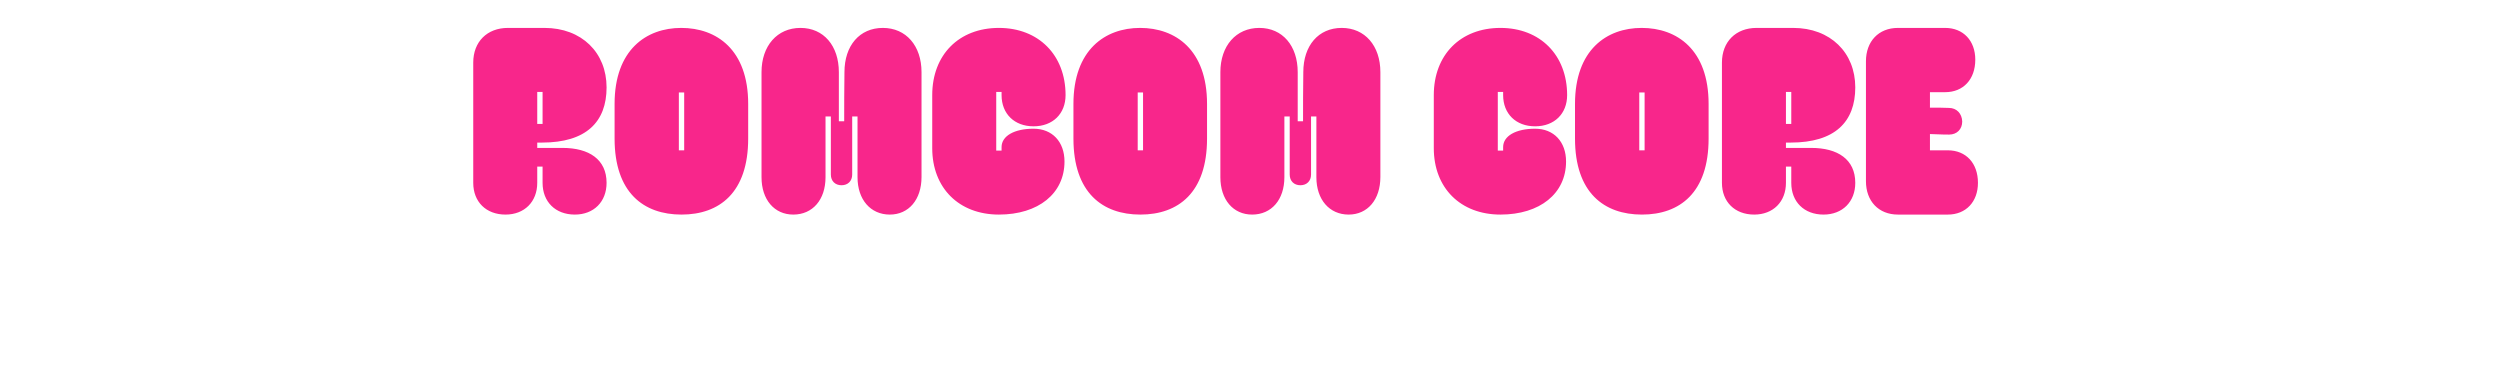 <?xml version="1.0" encoding="UTF-8"?>
<svg xmlns="http://www.w3.org/2000/svg" width="1200" height="175" viewBox="0 0 1200 175" fill="none">
  <g clip-path="url(#clip0_6106_46)">
    <mask id="mask0_6106_46" style="mask-type:luminance" maskUnits="userSpaceOnUse" x="0" y="0" width="1200" height="175">
      <path d="M1200 0H0V175H1200V0Z" fill="white"></path>
    </mask>
    <g mask="url(#mask0_6106_46)">
      <path d="M227.156 30.038C227.156 46.55 227.156 71.382 227.156 87.766C227.156 96.854 233.3 102.998 242.644 102.998C251.732 102.998 257.876 96.854 257.876 87.766C257.876 84.182 257.876 81.11 257.876 79.958H260.436C260.436 82.646 260.436 85.206 260.436 87.766C260.436 96.854 266.58 102.998 275.924 102.998C285.012 102.998 291.156 96.854 291.156 87.766C291.156 76.502 282.708 70.998 270.036 70.998C263.764 70.998 260.308 70.998 257.876 70.998V68.438H260.18C281.3 68.438 291.156 58.582 291.156 41.942C291.156 25.302 279.252 13.398 261.332 13.398C255.315 13.398 249.172 13.398 243.796 13.398C233.812 13.398 227.156 20.054 227.156 30.038ZM260.436 44.118V59.478H257.876V44.118H260.436ZM295.001 66.518C295.001 92.502 308.953 102.998 327.129 102.998C345.305 102.998 359.129 92.502 359.129 66.518V49.878C359.129 23.894 344.025 13.398 327.001 13.398C310.233 13.398 295.001 23.894 295.001 49.878V66.518ZM325.849 44.374H328.409V72.15H325.849V44.374ZM365.531 34.646C365.531 51.414 365.531 68.31 365.531 85.078C365.531 95.83 371.675 102.998 380.763 102.998C390.107 102.998 396.251 95.83 396.251 85.078C396.251 73.814 396.251 61.014 396.251 55.894C396.891 55.894 398.171 55.894 398.811 55.894C398.811 63.19 398.811 72.15 398.811 83.798C398.811 86.87 400.859 88.918 403.931 88.918C407.003 88.918 409.051 86.87 409.051 83.798C409.051 72.15 409.051 63.318 409.051 55.894C409.563 55.894 410.843 55.894 411.611 55.894C411.611 59.862 411.611 73.43 411.611 85.078C411.611 95.83 417.883 102.998 427.099 102.998C436.187 102.998 442.331 95.83 442.331 84.95C442.331 68.31 442.331 51.414 442.331 34.646C442.331 21.974 434.907 13.398 423.771 13.398C412.635 13.398 405.339 21.846 405.339 34.646C405.211 42.838 405.211 51.03 405.211 58.198H402.651C402.651 54.23 402.651 44.502 402.651 34.646C402.651 21.974 395.355 13.398 384.219 13.398C373.083 13.398 365.531 21.974 365.531 34.646ZM511.471 45.654C511.471 26.454 498.543 13.398 479.471 13.398C460.271 13.398 447.471 26.326 447.471 45.654V71.126C447.471 90.198 460.271 102.998 479.471 102.998C498.415 102.998 510.959 92.886 510.959 77.526C510.959 68.054 505.071 61.782 496.111 61.782C486.895 61.782 480.751 65.238 480.751 70.614C480.751 71.126 480.751 71.766 480.751 72.278H478.191V44.118H480.751V45.654C480.751 54.614 486.895 60.63 496.111 60.63C505.327 60.63 511.471 54.614 511.471 45.654ZM515.251 66.518C515.251 92.502 529.203 102.998 547.379 102.998C565.555 102.998 579.379 92.502 579.379 66.518V49.878C579.379 23.894 564.275 13.398 547.251 13.398C530.483 13.398 515.251 23.894 515.251 49.878V66.518ZM546.099 44.374H548.659V72.15H546.099V44.374ZM585.781 34.646C585.781 51.414 585.781 68.31 585.781 85.078C585.781 95.83 591.925 102.998 601.013 102.998C610.357 102.998 616.501 95.83 616.501 85.078C616.501 73.814 616.501 61.014 616.501 55.894C617.141 55.894 618.421 55.894 619.061 55.894C619.061 63.19 619.061 72.15 619.061 83.798C619.061 86.87 621.109 88.918 624.181 88.918C627.253 88.918 629.301 86.87 629.301 83.798C629.301 72.15 629.301 63.318 629.301 55.894C629.813 55.894 631.093 55.894 631.861 55.894C631.861 59.862 631.861 73.43 631.861 85.078C631.861 95.83 638.133 102.998 647.349 102.998C656.437 102.998 662.581 95.83 662.581 84.95C662.581 68.31 662.581 51.414 662.581 34.646C662.581 21.974 655.157 13.398 644.021 13.398C632.885 13.398 625.589 21.846 625.589 34.646C625.461 42.838 625.461 51.03 625.461 58.198H622.901C622.901 54.23 622.901 44.502 622.901 34.646C622.901 21.974 615.605 13.398 604.469 13.398C593.333 13.398 585.781 21.974 585.781 34.646ZM752.221 45.654C752.221 26.454 739.293 13.398 720.221 13.398C701.021 13.398 688.221 26.326 688.221 45.654V71.126C688.221 90.198 701.021 102.998 720.221 102.998C739.165 102.998 751.709 92.886 751.709 77.526C751.709 68.054 745.821 61.782 736.861 61.782C727.645 61.782 721.501 65.238 721.501 70.614C721.501 71.126 721.501 71.766 721.501 72.278H718.941V44.118H721.501V45.654C721.501 54.614 727.645 60.63 736.861 60.63C746.077 60.63 752.221 54.614 752.221 45.654ZM756.001 66.518C756.001 92.502 769.953 102.998 788.129 102.998C806.305 102.998 820.129 92.502 820.129 66.518V49.878C820.129 23.894 805.025 13.398 788.001 13.398C771.233 13.398 756.001 23.894 756.001 49.878V66.518ZM786.849 44.374H789.409V72.15H786.849V44.374ZM826.531 30.038C826.531 46.55 826.531 71.382 826.531 87.766C826.531 96.854 832.675 102.998 842.019 102.998C851.107 102.998 857.251 96.854 857.251 87.766C857.251 84.182 857.251 81.11 857.251 79.958H859.811C859.811 82.646 859.811 85.206 859.811 87.766C859.811 96.854 865.955 102.998 875.299 102.998C884.387 102.998 890.531 96.854 890.531 87.766C890.531 76.502 882.083 70.998 869.411 70.998C863.139 70.998 859.683 70.998 857.251 70.998V68.438H859.555C880.675 68.438 890.531 58.582 890.531 41.942C890.531 25.302 878.627 13.398 860.707 13.398C854.691 13.398 848.547 13.398 843.171 13.398C833.187 13.398 826.531 20.054 826.531 30.038ZM859.811 44.118V59.478H857.251V44.118H859.811ZM926.376 72.15C926.376 69.59 926.376 66.902 926.376 64.342C932.904 64.598 933.8 64.598 935.592 64.598C939.304 64.598 941.864 62.038 941.864 58.326C941.736 54.486 939.176 51.798 935.464 51.798C932.52 51.67 930.088 51.67 926.376 51.67C926.376 49.366 926.376 46.806 926.376 44.246C928.168 44.246 930.088 44.246 933.672 44.246C942.376 44.246 948.136 38.102 948.136 28.63C948.136 19.542 942.376 13.398 933.672 13.398C926.248 13.398 919.336 13.398 911.016 13.398C901.672 13.398 895.656 19.926 895.656 29.398V86.998C895.656 96.47 901.672 102.998 911.016 102.998C919.336 102.998 927.528 102.998 934.952 102.998C943.656 102.998 949.416 96.854 949.416 87.766C949.416 78.294 943.656 72.15 934.952 72.15C931.368 72.15 928.168 72.15 926.376 72.15Z" fill="#F8268B"></path>
    </g>
  </g>
  <defs>
    <clipPath id="clip0_6106_46">
      <rect width="1200" height="175" fill="white"></rect>
    </clipPath>
  </defs>
</svg>
